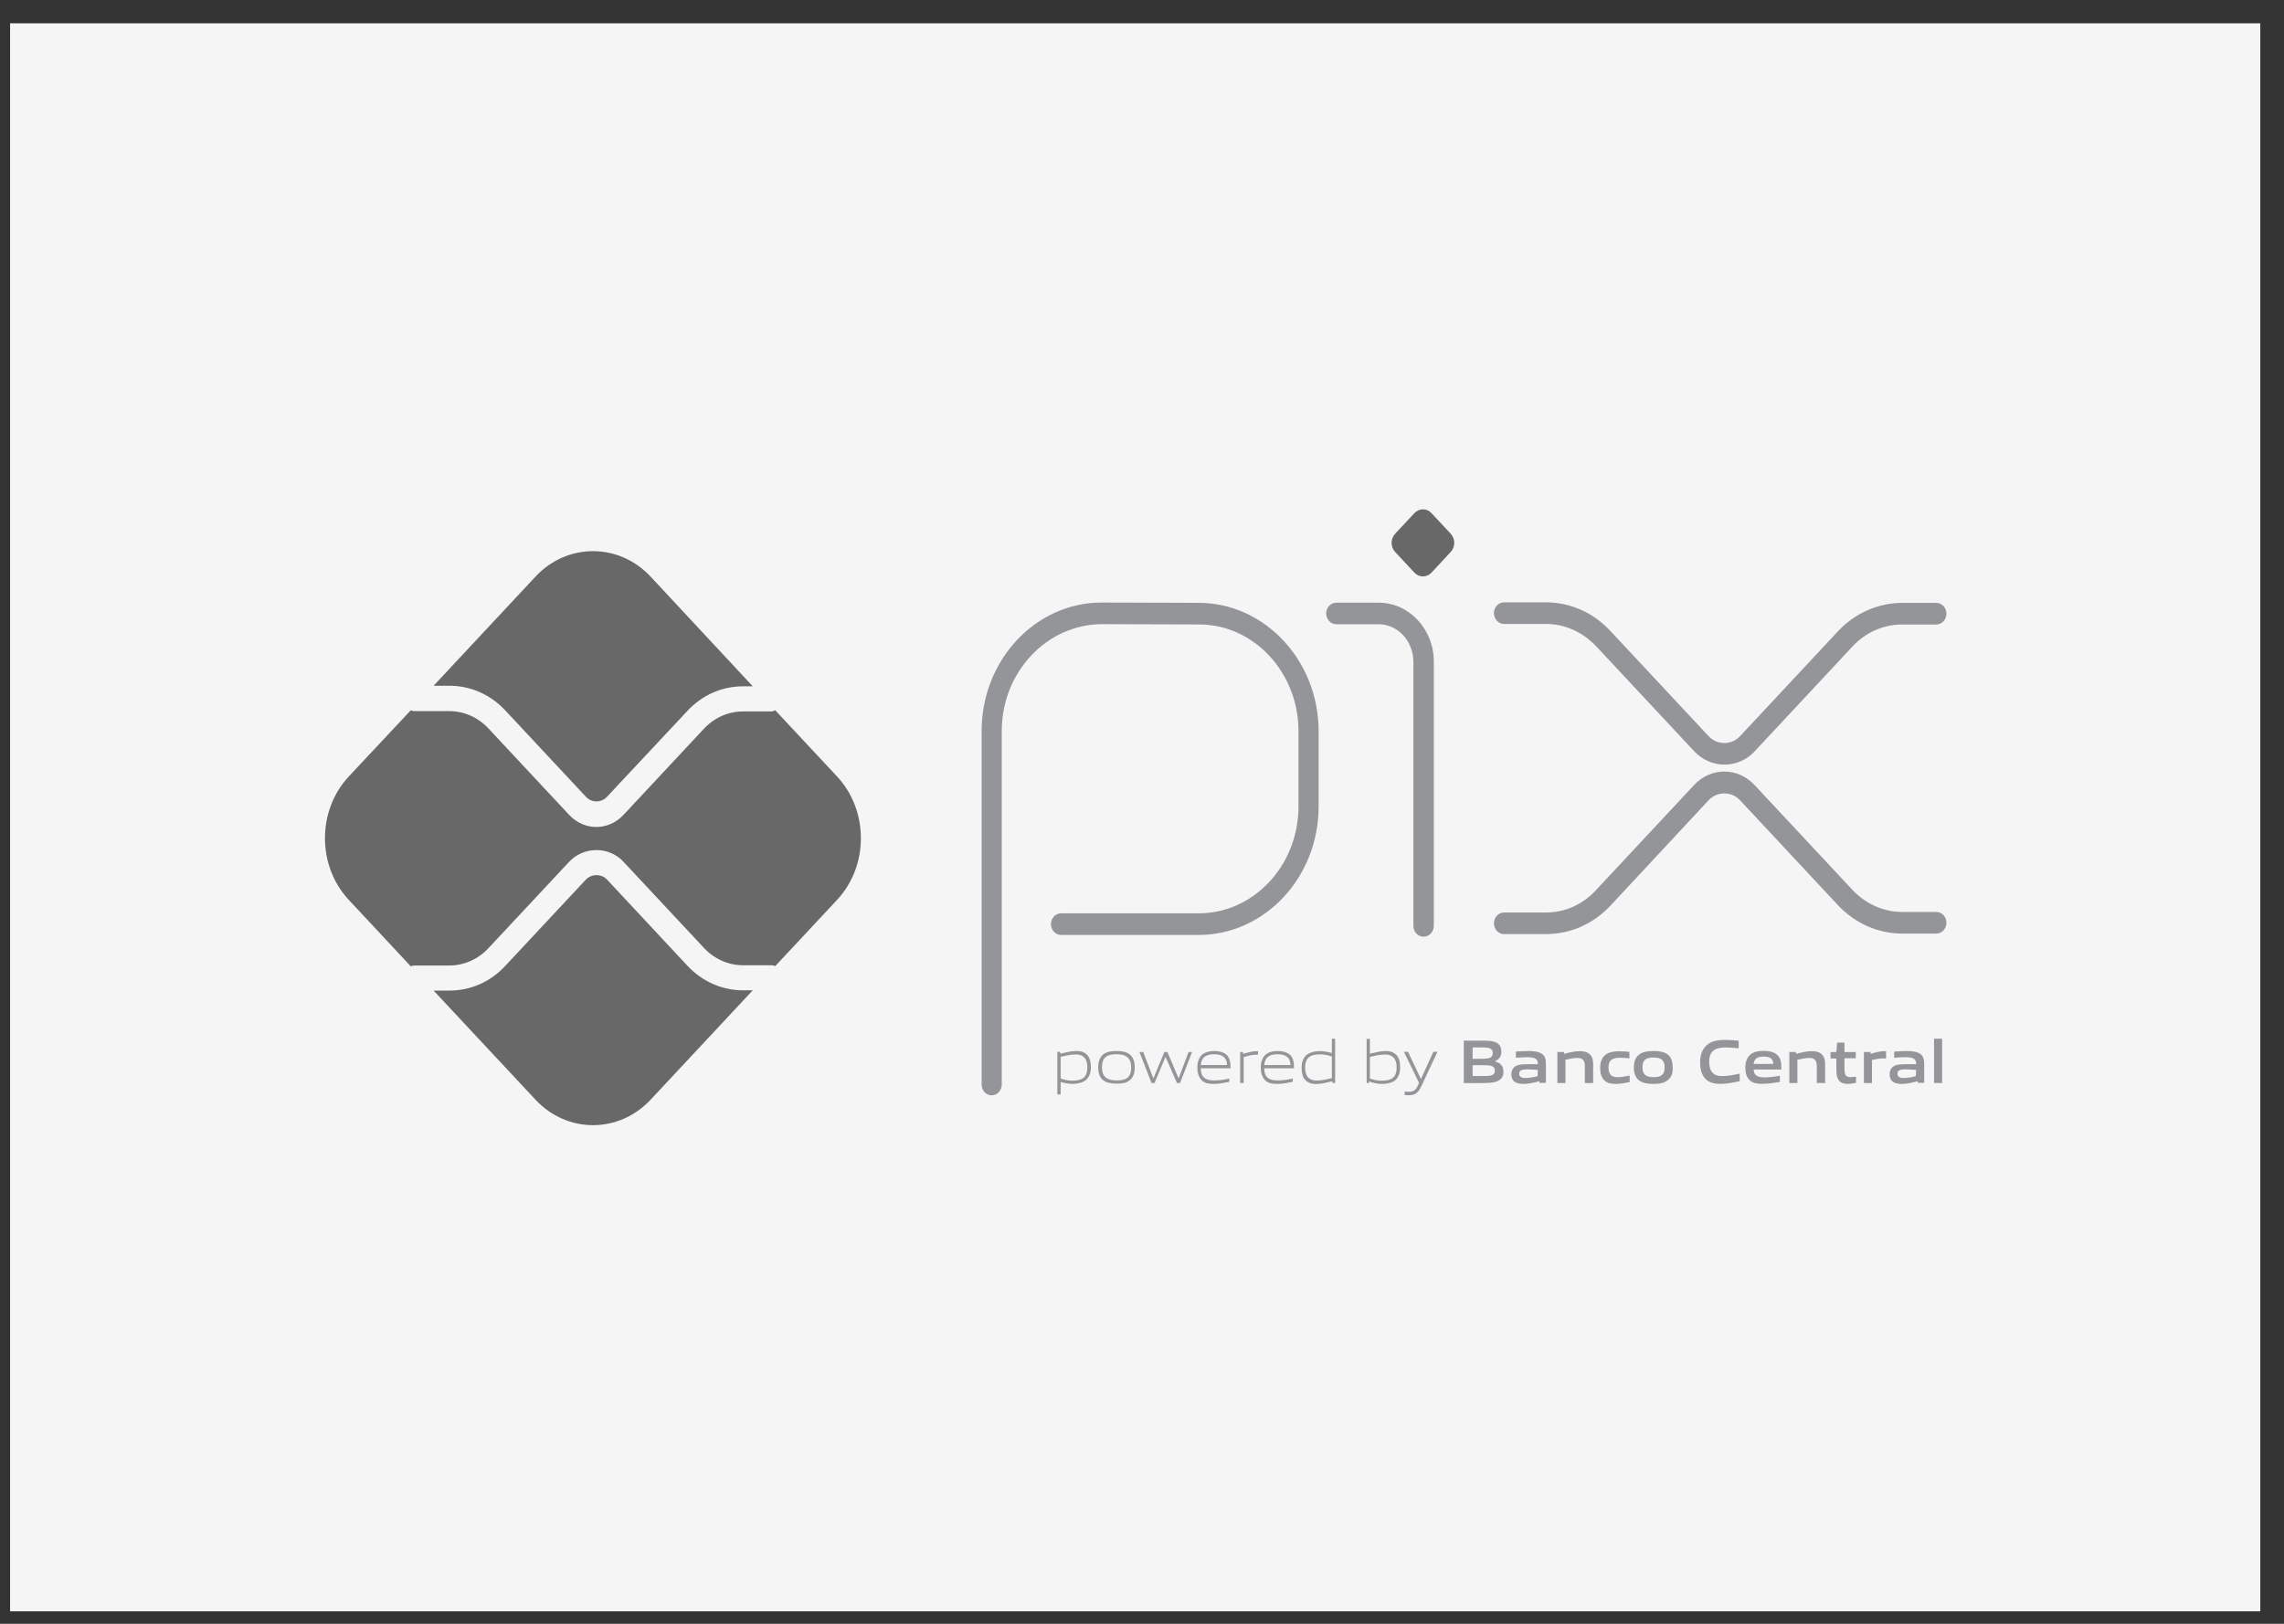 <svg width="45" height="32" viewBox="0 0 45 32" fill="none" xmlns="http://www.w3.org/2000/svg">
<rect x="0" y="0" width="45" height="32" fill="#333333" stroke="none"/>
<rect x="0.199" y="0.459" width="44.334" height="31.295" fill="#F5F5F5"/>
<path d="M19.538 21.586C19.429 21.586 19.34 21.49 19.34 21.373V14.407C19.34 13.008 20.403 11.874 21.704 11.874L23.621 11.88C24.922 11.885 25.98 13.019 25.98 14.413V15.892C25.98 17.292 24.917 18.425 23.616 18.425H20.904C20.795 18.425 20.706 18.329 20.706 18.212C20.706 18.095 20.795 17.999 20.904 17.999H23.616C24.699 17.999 25.583 17.058 25.583 15.892V14.407C25.583 13.253 24.704 12.306 23.626 12.306L21.709 12.3C20.621 12.306 19.737 13.247 19.737 14.407V21.373C19.737 21.49 19.648 21.586 19.538 21.586Z" fill="#939598"/>
<path d="M28.046 18.459C27.937 18.459 27.847 18.363 27.847 18.246V13.047C27.847 12.632 27.539 12.302 27.162 12.302H26.328C26.218 12.302 26.129 12.206 26.129 12.089C26.129 11.972 26.218 11.877 26.328 11.877H27.162C27.763 11.877 28.25 12.398 28.25 13.042V18.241C28.25 18.363 28.16 18.459 28.046 18.459Z" fill="#939598"/>
<path d="M27.866 11.284L27.489 10.879C27.394 10.778 27.394 10.618 27.489 10.517L27.866 10.113C27.961 10.012 28.114 10.012 28.204 10.113L28.581 10.517C28.676 10.618 28.676 10.778 28.581 10.879L28.204 11.284C28.11 11.385 27.961 11.385 27.866 11.284Z" fill="#686868"/>
<path d="M33.973 15.068C33.75 15.068 33.536 14.973 33.377 14.802L31.45 12.738C31.182 12.456 30.834 12.296 30.457 12.296H29.632C29.523 12.296 29.434 12.2 29.434 12.083C29.434 11.966 29.523 11.87 29.632 11.87H30.457C30.939 11.87 31.39 12.072 31.728 12.434L33.66 14.504C33.745 14.595 33.854 14.643 33.973 14.643C34.092 14.643 34.202 14.595 34.286 14.504L36.208 12.445C36.546 12.083 37.003 11.881 37.48 11.881H38.15C38.259 11.881 38.349 11.977 38.349 12.094C38.349 12.211 38.259 12.307 38.15 12.307H37.48C37.107 12.307 36.754 12.461 36.491 12.748L34.569 14.808C34.41 14.978 34.197 15.068 33.973 15.068Z" fill="#939598"/>
<path d="M30.457 18.408H29.632C29.523 18.408 29.434 18.312 29.434 18.195C29.434 18.078 29.523 17.983 29.632 17.983H30.457C30.829 17.983 31.182 17.828 31.445 17.541L33.377 15.471C33.536 15.3 33.745 15.205 33.973 15.205C34.197 15.205 34.41 15.3 34.569 15.471L36.491 17.53C36.754 17.812 37.107 17.972 37.48 17.972H38.15C38.259 17.972 38.349 18.068 38.349 18.185C38.349 18.302 38.259 18.398 38.15 18.398H37.48C36.998 18.398 36.546 18.195 36.208 17.834L34.286 15.774C34.202 15.684 34.092 15.636 33.973 15.636C33.854 15.636 33.745 15.684 33.66 15.774L31.733 17.844C31.39 18.211 30.939 18.408 30.457 18.408Z" fill="#939598"/>
<path d="M14.642 19.516C14.23 19.516 13.837 19.346 13.544 19.032L11.96 17.334C11.851 17.217 11.657 17.217 11.543 17.334L9.953 19.037C9.66 19.351 9.273 19.521 8.856 19.521H8.543L10.55 21.671C11.175 22.341 12.193 22.341 12.819 21.671L14.831 19.516H14.642Z" fill="#686868"/>
<path d="M8.856 13.514C9.268 13.514 9.66 13.684 9.953 13.998L11.543 15.701C11.657 15.824 11.846 15.824 11.96 15.701L13.544 14.009C13.837 13.695 14.225 13.525 14.642 13.525H14.831L12.819 11.364C12.193 10.694 11.175 10.694 10.55 11.364L8.543 13.514H8.856Z" fill="#686868"/>
<path d="M16.492 15.302L15.275 13.998C15.25 14.009 15.22 14.02 15.191 14.02H14.639C14.351 14.02 14.073 14.142 13.87 14.36L12.285 16.058C12.136 16.217 11.943 16.297 11.749 16.297C11.555 16.297 11.361 16.217 11.213 16.058L9.623 14.355C9.42 14.137 9.141 14.014 8.853 14.014H8.173C8.143 14.014 8.118 14.009 8.093 13.998L6.872 15.302C6.246 15.973 6.246 17.063 6.872 17.734L8.093 19.043C8.118 19.032 8.148 19.027 8.173 19.027H8.853C9.141 19.027 9.42 18.905 9.623 18.686L11.213 16.984C11.501 16.675 12.002 16.675 12.285 16.984L13.87 18.681C14.073 18.899 14.351 19.022 14.639 19.022H15.191C15.22 19.022 15.25 19.027 15.275 19.038L16.492 17.734C17.118 17.063 17.118 15.973 16.492 15.302Z" fill="#686868"/>
<path d="M21.195 20.78C21.105 20.78 21.001 20.801 20.897 20.828V21.253C20.966 21.28 21.051 21.296 21.13 21.296C21.329 21.296 21.423 21.227 21.423 21.035C21.423 20.86 21.344 20.78 21.195 20.78ZM20.832 21.567V20.727H20.887L20.892 20.764C20.986 20.743 21.11 20.711 21.2 20.711C21.274 20.711 21.344 20.721 21.403 20.774C21.473 20.833 21.493 20.929 21.493 21.035C21.493 21.147 21.458 21.248 21.363 21.307C21.299 21.344 21.209 21.36 21.135 21.36C21.055 21.36 20.976 21.344 20.897 21.323V21.567H20.832Z" fill="#939598"/>
<path d="M21.999 20.775C21.801 20.775 21.711 20.845 21.711 21.031C21.711 21.212 21.801 21.292 21.999 21.292C22.198 21.292 22.287 21.228 22.287 21.036C22.287 20.861 22.198 20.775 21.999 20.775ZM22.253 21.292C22.188 21.345 22.099 21.355 21.999 21.355C21.895 21.355 21.806 21.34 21.741 21.292C21.666 21.238 21.637 21.148 21.637 21.036C21.637 20.924 21.666 20.834 21.741 20.775C21.806 20.727 21.895 20.712 21.999 20.712C22.104 20.712 22.188 20.727 22.253 20.775C22.327 20.834 22.357 20.924 22.357 21.031C22.357 21.148 22.327 21.238 22.253 21.292Z" fill="#939598"/>
<path d="M23.189 21.343L22.966 20.832H22.961L22.747 21.343H22.688L22.449 20.731H22.524L22.722 21.247H22.727L22.941 20.731H23L23.219 21.247H23.224L23.418 20.731H23.487L23.249 21.343H23.189Z" fill="#939598"/>
<path d="M23.918 20.776C23.734 20.776 23.669 20.861 23.659 20.989H24.176C24.171 20.851 24.101 20.776 23.918 20.776ZM23.918 21.361C23.808 21.361 23.734 21.345 23.679 21.292C23.615 21.228 23.59 21.138 23.59 21.037C23.59 20.936 23.62 20.834 23.694 20.776C23.759 20.728 23.838 20.712 23.918 20.712C23.992 20.712 24.077 20.723 24.146 20.771C24.23 20.829 24.245 20.936 24.245 21.053H23.659C23.659 21.18 23.699 21.292 23.923 21.292C24.027 21.292 24.126 21.276 24.221 21.255V21.319C24.121 21.34 24.017 21.361 23.918 21.361Z" fill="#939598"/>
<path d="M24.434 21.343V20.731H24.488L24.493 20.768C24.612 20.736 24.672 20.715 24.776 20.715H24.786V20.784H24.771C24.682 20.784 24.627 20.795 24.503 20.832V21.343H24.434Z" fill="#939598"/>
<path d="M25.168 20.776C24.984 20.776 24.919 20.861 24.909 20.989H25.426C25.421 20.851 25.351 20.776 25.168 20.776ZM25.168 21.361C25.058 21.361 24.984 21.345 24.929 21.292C24.865 21.228 24.84 21.138 24.84 21.037C24.84 20.936 24.87 20.834 24.944 20.776C25.009 20.728 25.088 20.712 25.168 20.712C25.242 20.712 25.327 20.723 25.396 20.771C25.48 20.829 25.495 20.936 25.495 21.053H24.909C24.909 21.18 24.949 21.292 25.173 21.292C25.277 21.292 25.376 21.276 25.471 21.255V21.319C25.371 21.34 25.267 21.361 25.168 21.361Z" fill="#939598"/>
<path d="M26.241 20.82C26.171 20.794 26.087 20.778 26.007 20.778C25.808 20.778 25.714 20.852 25.714 21.039C25.714 21.214 25.794 21.294 25.942 21.294C26.032 21.294 26.136 21.273 26.241 21.246V20.82ZM26.255 21.342L26.245 21.31C26.151 21.331 26.027 21.363 25.938 21.363C25.863 21.363 25.794 21.353 25.734 21.299C25.664 21.241 25.645 21.145 25.645 21.039C25.645 20.927 25.679 20.826 25.774 20.767C25.838 20.73 25.923 20.714 26.002 20.714C26.082 20.714 26.161 20.73 26.241 20.751V20.469H26.305V21.342H26.255Z" fill="#939598"/>
<path d="M27.288 20.781C27.199 20.781 27.095 20.803 26.99 20.829V21.255C27.065 21.282 27.144 21.297 27.224 21.297C27.422 21.297 27.517 21.228 27.517 21.037C27.517 20.861 27.437 20.781 27.288 20.781ZM27.462 21.308C27.398 21.345 27.308 21.361 27.234 21.361C27.149 21.361 27.065 21.345 26.975 21.313L26.971 21.345H26.926V20.473H26.99V20.765C27.085 20.744 27.204 20.712 27.293 20.712C27.368 20.712 27.437 20.723 27.497 20.776C27.567 20.834 27.586 20.93 27.586 21.037C27.586 21.148 27.552 21.25 27.462 21.308Z" fill="#939598"/>
<path d="M27.675 21.579V21.509C27.71 21.515 27.74 21.515 27.759 21.515C27.844 21.515 27.894 21.488 27.938 21.387L27.958 21.339L27.66 20.727H27.74L27.993 21.259H27.998L28.241 20.727H28.321L27.998 21.419C27.938 21.541 27.874 21.584 27.759 21.584C27.73 21.584 27.705 21.584 27.675 21.579Z" fill="#939598"/>
<path d="M29.237 20.992H29.014V21.205H29.237C29.391 21.205 29.451 21.189 29.451 21.099C29.451 21.003 29.371 20.992 29.237 20.992ZM29.197 20.641H29.014V20.865H29.197C29.346 20.865 29.411 20.843 29.411 20.753C29.411 20.652 29.331 20.641 29.197 20.641ZM29.54 21.285C29.461 21.338 29.361 21.344 29.183 21.344H28.84V20.508H29.173C29.327 20.508 29.426 20.508 29.505 20.561C29.56 20.599 29.58 20.657 29.58 20.727C29.58 20.812 29.545 20.87 29.456 20.913V20.918C29.555 20.945 29.62 20.998 29.62 21.115C29.625 21.195 29.595 21.248 29.54 21.285Z" fill="#939598"/>
<path d="M30.299 21.085C30.234 21.079 30.165 21.074 30.09 21.074C29.971 21.074 29.931 21.101 29.931 21.159C29.931 21.212 29.966 21.244 30.055 21.244C30.13 21.244 30.219 21.228 30.294 21.207L30.299 21.085ZM30.334 21.34L30.329 21.308C30.229 21.335 30.115 21.361 30.016 21.361C29.956 21.361 29.887 21.351 29.842 21.319C29.797 21.287 29.777 21.234 29.777 21.17C29.777 21.101 29.807 21.037 29.872 21.005C29.931 20.973 30.011 20.973 30.085 20.973C30.15 20.968 30.234 20.973 30.299 20.973V20.962C30.299 20.866 30.239 20.834 30.08 20.834C30.016 20.834 29.941 20.84 29.867 20.845V20.723C29.946 20.718 30.041 20.712 30.115 20.712C30.214 20.712 30.319 20.723 30.383 20.771C30.448 20.819 30.458 20.888 30.458 20.978V21.34H30.334Z" fill="#939598"/>
<path d="M31.225 21.343V21.002C31.225 20.89 31.17 20.848 31.076 20.848C31.006 20.848 30.917 20.869 30.843 20.885V21.343H30.684V20.731H30.813L30.818 20.768C30.917 20.741 31.031 20.715 31.126 20.715C31.195 20.715 31.27 20.726 31.324 20.779C31.369 20.821 31.389 20.885 31.389 20.97V21.343H31.225Z" fill="#939598"/>
<path d="M31.83 21.361C31.756 21.361 31.676 21.351 31.617 21.297C31.547 21.239 31.527 21.143 31.527 21.037C31.527 20.941 31.557 20.834 31.646 20.776C31.716 20.728 31.805 20.718 31.9 20.718C31.964 20.718 32.029 20.723 32.103 20.728V20.856C32.039 20.851 31.969 20.845 31.915 20.845C31.761 20.845 31.691 20.898 31.691 21.037C31.691 21.17 31.746 21.228 31.87 21.228C31.945 21.228 32.029 21.212 32.108 21.196V21.324C32.019 21.34 31.925 21.361 31.83 21.361Z" fill="#939598"/>
<path d="M32.579 20.84C32.425 20.84 32.36 20.893 32.36 21.031C32.36 21.17 32.425 21.228 32.579 21.228C32.728 21.228 32.797 21.18 32.797 21.037C32.797 20.898 32.733 20.84 32.579 20.84ZM32.852 21.292C32.782 21.345 32.693 21.361 32.579 21.361C32.465 21.361 32.37 21.345 32.301 21.297C32.221 21.239 32.191 21.148 32.191 21.037C32.191 20.925 32.221 20.834 32.301 20.776C32.37 20.728 32.465 20.712 32.579 20.712C32.693 20.712 32.782 20.728 32.852 20.776C32.931 20.834 32.956 20.925 32.956 21.037C32.961 21.143 32.931 21.239 32.852 21.292Z" fill="#939598"/>
<path d="M33.893 21.36C33.799 21.36 33.695 21.344 33.615 21.275C33.521 21.19 33.496 21.062 33.496 20.929C33.496 20.807 33.531 20.663 33.655 20.573C33.749 20.509 33.869 20.493 33.983 20.493C34.067 20.493 34.157 20.498 34.256 20.509V20.658C34.172 20.653 34.072 20.642 33.993 20.642C33.769 20.642 33.675 20.732 33.675 20.924C33.675 21.121 33.764 21.206 33.928 21.206C34.032 21.206 34.152 21.185 34.276 21.158V21.307C34.147 21.334 34.023 21.36 33.893 21.36Z" fill="#939598"/>
<path d="M34.744 20.822C34.61 20.822 34.561 20.875 34.551 20.966H34.938C34.933 20.864 34.878 20.822 34.744 20.822ZM34.719 21.359C34.625 21.359 34.541 21.349 34.476 21.29C34.412 21.232 34.387 21.141 34.387 21.035C34.387 20.939 34.416 20.838 34.496 20.774C34.566 20.721 34.655 20.71 34.749 20.71C34.829 20.71 34.928 20.721 34.998 20.774C35.092 20.843 35.097 20.95 35.097 21.077H34.551C34.556 21.173 34.6 21.232 34.764 21.232C34.864 21.232 34.978 21.216 35.067 21.2V21.322C34.958 21.338 34.834 21.359 34.719 21.359Z" fill="#939598"/>
<path d="M35.795 21.343V21.002C35.795 20.89 35.741 20.848 35.646 20.848C35.577 20.848 35.487 20.869 35.413 20.885V21.343H35.254V20.731H35.383L35.388 20.768C35.487 20.741 35.602 20.715 35.696 20.715C35.766 20.715 35.84 20.726 35.895 20.779C35.939 20.821 35.959 20.885 35.959 20.97V21.343H35.795Z" fill="#939598"/>
<path d="M36.404 21.36C36.325 21.36 36.255 21.339 36.22 21.275C36.191 21.233 36.181 21.174 36.181 21.089V20.86H36.066V20.732H36.181L36.196 20.546H36.34V20.732H36.563V20.855H36.34V21.052C36.34 21.1 36.344 21.137 36.355 21.169C36.369 21.211 36.404 21.227 36.454 21.227C36.493 21.227 36.538 21.222 36.568 21.217V21.339C36.518 21.35 36.459 21.36 36.404 21.36Z" fill="#939598"/>
<path d="M36.723 21.343V20.731H36.852L36.857 20.768C36.961 20.736 37.041 20.715 37.14 20.715C37.145 20.715 37.15 20.715 37.16 20.715V20.858C37.14 20.858 37.12 20.858 37.105 20.858C37.031 20.858 36.971 20.869 36.882 20.89V21.343H36.723Z" fill="#939598"/>
<path d="M37.752 21.085C37.687 21.079 37.618 21.074 37.543 21.074C37.424 21.074 37.384 21.101 37.384 21.159C37.384 21.212 37.419 21.244 37.509 21.244C37.583 21.244 37.672 21.228 37.747 21.207L37.752 21.085ZM37.787 21.34L37.782 21.308C37.682 21.335 37.568 21.361 37.469 21.361C37.409 21.361 37.34 21.351 37.295 21.319C37.25 21.287 37.23 21.234 37.23 21.17C37.23 21.101 37.26 21.037 37.325 21.005C37.384 20.973 37.464 20.973 37.538 20.973C37.603 20.968 37.687 20.973 37.752 20.973V20.962C37.752 20.866 37.692 20.834 37.533 20.834C37.469 20.834 37.394 20.84 37.32 20.845V20.723C37.399 20.718 37.494 20.712 37.568 20.712C37.667 20.712 37.772 20.723 37.836 20.771C37.901 20.819 37.911 20.888 37.911 20.978V21.34H37.787Z" fill="#939598"/>
<path d="M38.105 20.47H38.264V21.343H38.105V20.47Z" fill="#939598"/>
</svg>
